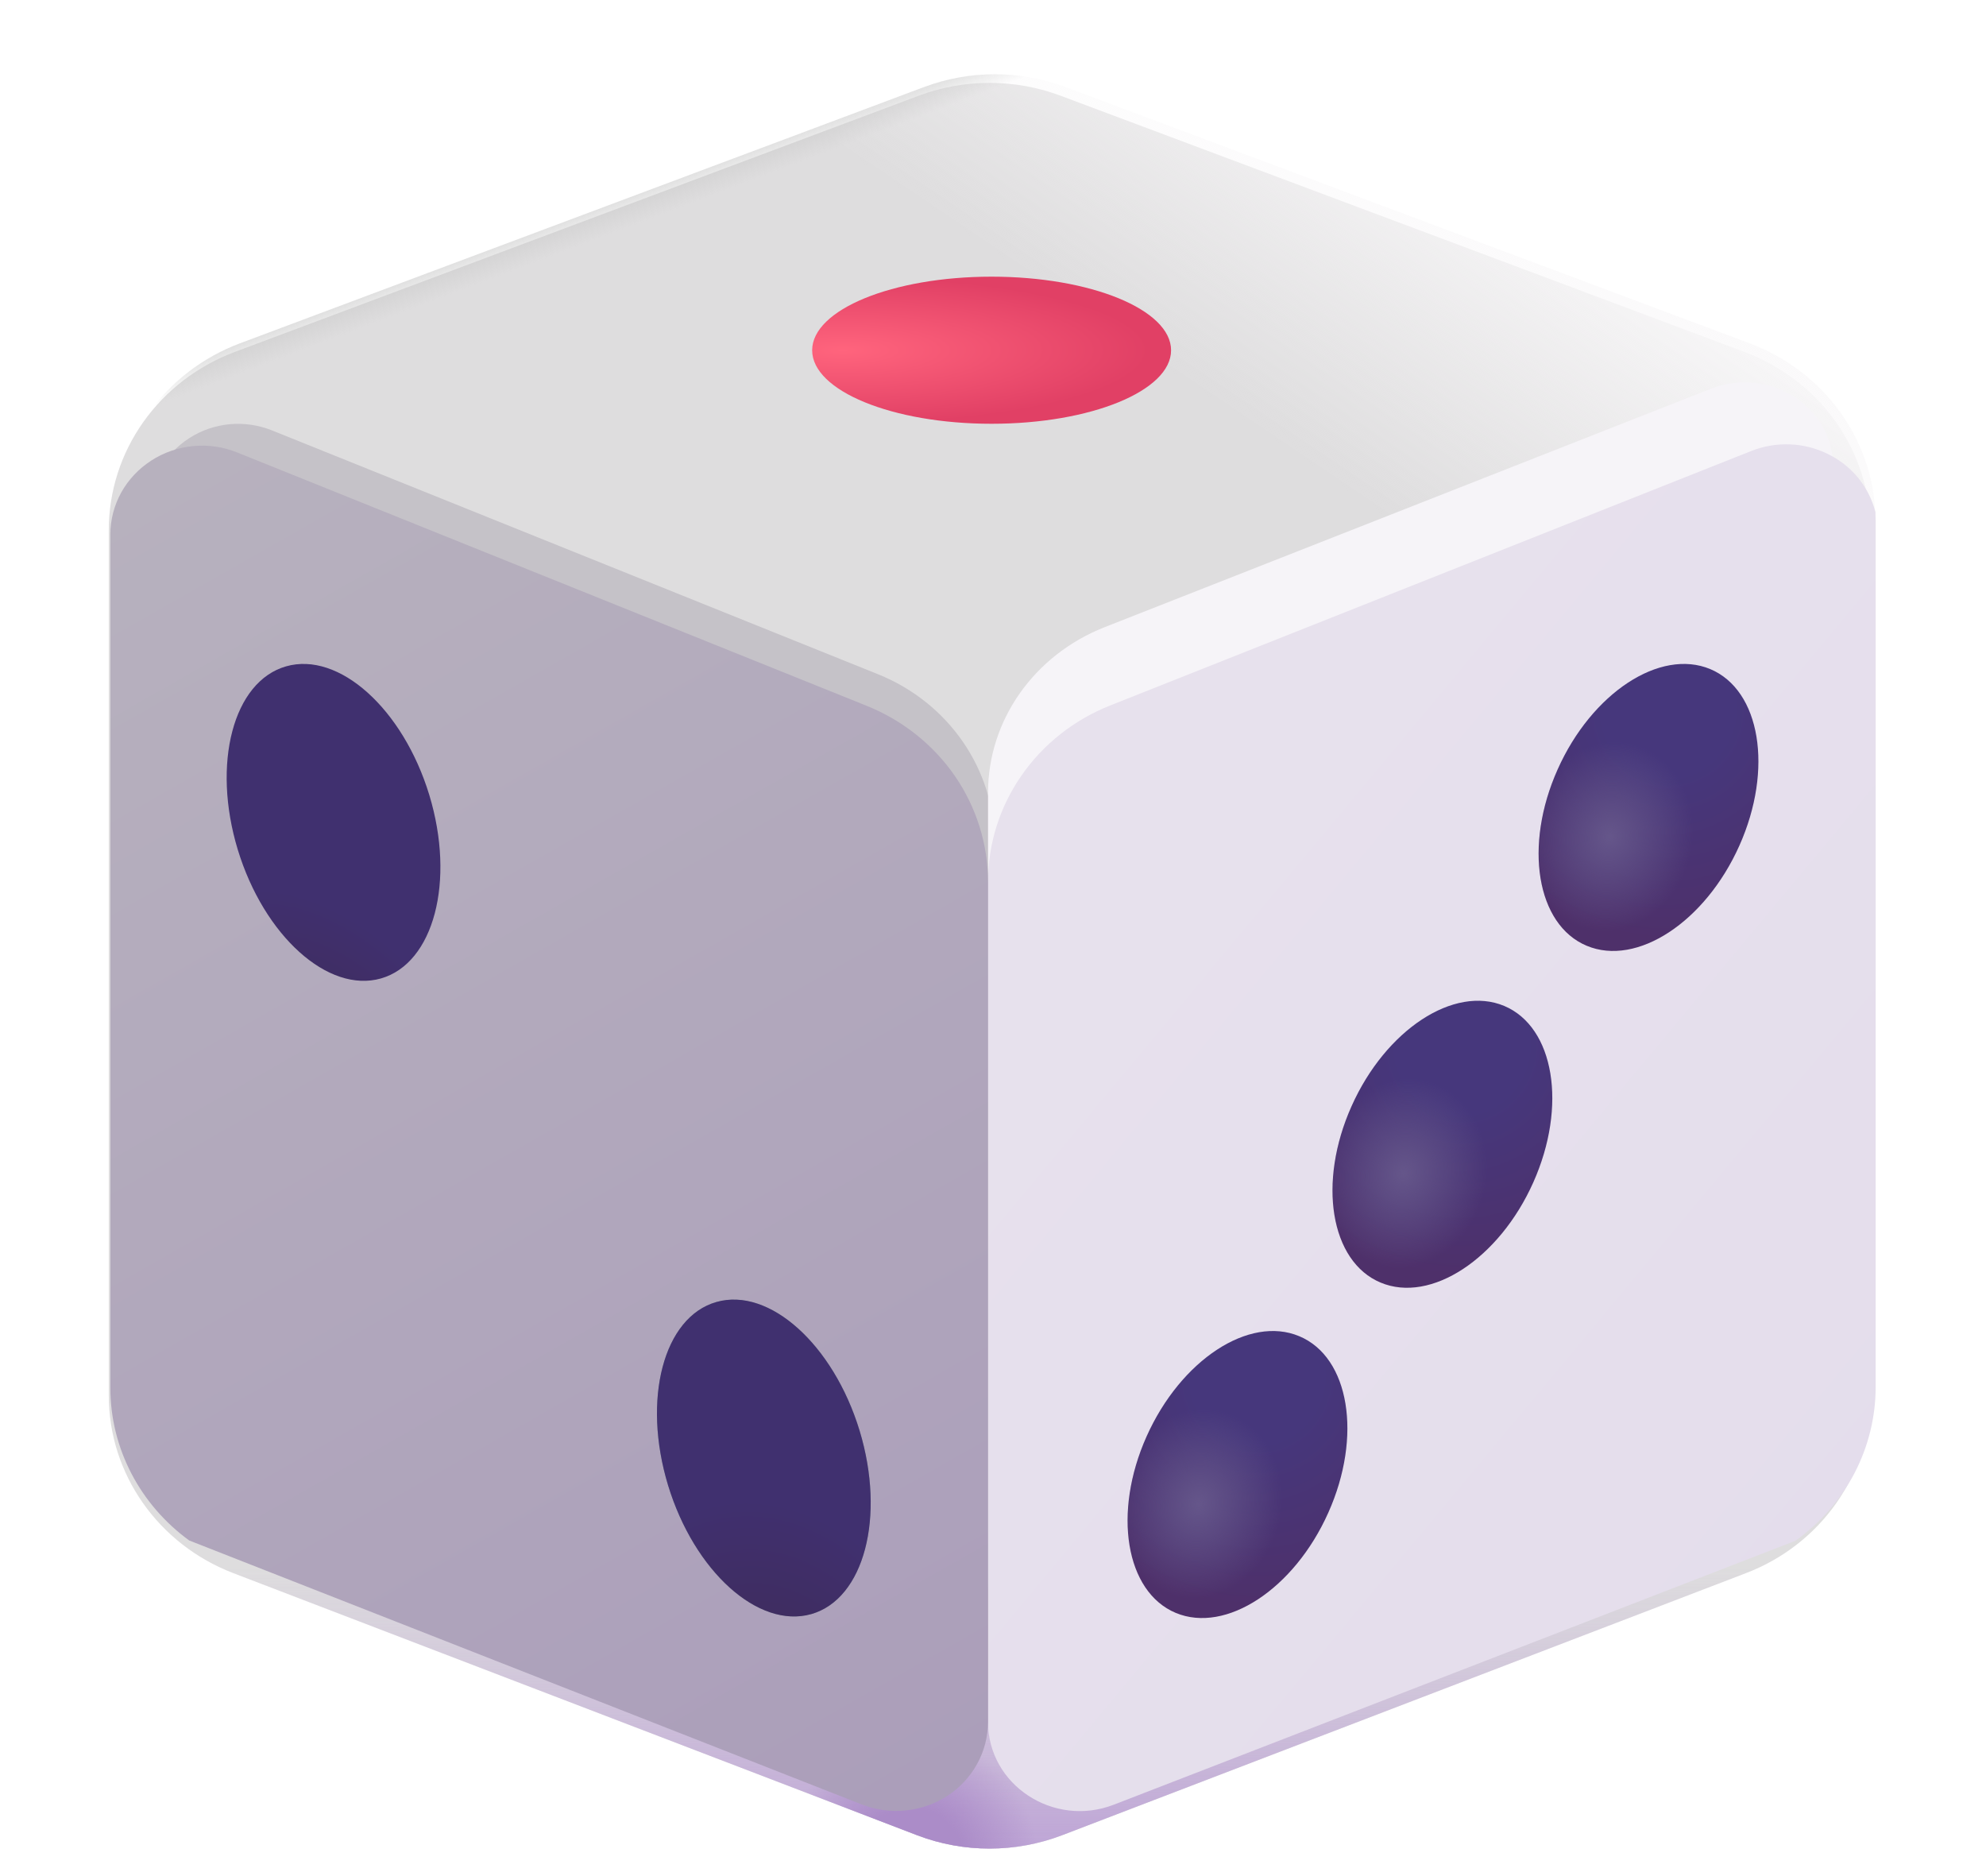<svg width="18" height="17" viewBox="0 0 18 17" fill="none" xmlns="http://www.w3.org/2000/svg">
<g filter="url(#filter0_dd_26_2560)">
<path d="M2.175 3.111C1.839 3.237 1.55 3.458 1.346 3.746C1.142 4.034 1.033 4.375 1.033 4.725V12.568C1.033 13.278 1.481 13.916 2.162 14.177L8.36 16.552C8.781 16.713 9.252 16.713 9.673 16.552L15.871 14.177C16.204 14.05 16.49 13.828 16.691 13.541C16.892 13.254 17 12.915 16.999 12.568V4.725C16.999 4.375 16.89 4.034 16.687 3.746C16.483 3.458 16.194 3.237 15.858 3.111L9.661 0.79C9.246 0.634 8.787 0.634 8.372 0.79L2.175 3.111Z" fill="#DEDDDE"/>
<path d="M2.175 3.111C1.839 3.237 1.55 3.458 1.346 3.746C1.142 4.034 1.033 4.375 1.033 4.725V12.568C1.033 13.278 1.481 13.916 2.162 14.177L8.36 16.552C8.781 16.713 9.252 16.713 9.673 16.552L15.871 14.177C16.204 14.05 16.49 13.828 16.691 13.541C16.892 13.254 17 12.915 16.999 12.568V4.725C16.999 4.375 16.89 4.034 16.687 3.746C16.483 3.458 16.194 3.237 15.858 3.111L9.661 0.79C9.246 0.634 8.787 0.634 8.372 0.79L2.175 3.111Z" fill="url(#paint0_linear_26_2560)"/>
<path d="M2.175 3.111C1.839 3.237 1.55 3.458 1.346 3.746C1.142 4.034 1.033 4.375 1.033 4.725V12.568C1.033 13.278 1.481 13.916 2.162 14.177L8.36 16.552C8.781 16.713 9.252 16.713 9.673 16.552L15.871 14.177C16.204 14.05 16.49 13.828 16.691 13.541C16.892 13.254 17 12.915 16.999 12.568V4.725C16.999 4.375 16.89 4.034 16.687 3.746C16.483 3.458 16.194 3.237 15.858 3.111L9.661 0.79C9.246 0.634 8.787 0.634 8.372 0.79L2.175 3.111Z" fill="url(#paint1_radial_26_2560)"/>
</g>
<path d="M2.175 3.111C1.839 3.237 1.55 3.458 1.346 3.746C1.142 4.034 1.033 4.375 1.033 4.725V12.568C1.033 13.278 1.481 13.916 2.162 14.177L8.36 16.552C8.781 16.713 9.252 16.713 9.673 16.552L15.871 14.177C16.204 14.05 16.49 13.828 16.691 13.541C16.892 13.254 17 12.915 16.999 12.568V4.725C16.999 4.375 16.89 4.034 16.687 3.746C16.483 3.458 16.194 3.237 15.858 3.111L9.661 0.79C9.246 0.634 8.787 0.634 8.372 0.79L2.175 3.111Z" fill="url(#paint2_linear_26_2560)"/>
<path d="M2.175 3.111C1.839 3.237 1.55 3.458 1.346 3.746C1.142 4.034 1.033 4.375 1.033 4.725V12.568C1.033 13.278 1.481 13.916 2.162 14.177L8.36 16.552C8.781 16.713 9.252 16.713 9.673 16.552L15.871 14.177C16.204 14.05 16.49 13.828 16.691 13.541C16.892 13.254 17 12.915 16.999 12.568V4.725C16.999 4.375 16.89 4.034 16.687 3.746C16.483 3.458 16.194 3.237 15.858 3.111L9.661 0.79C9.246 0.634 8.787 0.634 8.372 0.79L2.175 3.111Z" fill="url(#paint3_linear_26_2560)"/>
<g filter="url(#filter1_f_26_2560)">
<path d="M2.046 13.391L7.915 15.694C8.036 15.742 8.168 15.76 8.299 15.747C8.429 15.733 8.554 15.689 8.663 15.618C8.772 15.547 8.861 15.451 8.922 15.339C8.984 15.227 9.016 15.102 9.016 14.975V7.645C9.016 6.973 8.599 6.368 7.959 6.11L2.465 3.9C2.343 3.851 2.211 3.832 2.08 3.844C1.949 3.857 1.823 3.9 1.714 3.971C1.604 4.042 1.515 4.138 1.452 4.251C1.39 4.363 1.358 4.489 1.358 4.616V12.058C1.358 12.591 1.619 13.081 2.046 13.391Z" fill="#C5C2C8"/>
</g>
<g filter="url(#filter2_f_26_2560)">
<path d="M15.925 12.798L10.056 15.049C9.53 15.25 8.955 14.884 8.955 14.346V7.183C8.955 6.527 9.372 5.935 10.012 5.683L15.506 3.523C16.032 3.316 16.613 3.682 16.613 4.222V11.495C16.613 11.749 16.55 12 16.43 12.226C16.311 12.453 16.137 12.649 15.925 12.798Z" fill="#F6F4F8"/>
</g>
<path d="M16.998 4.64C16.969 4.527 16.916 4.422 16.842 4.331C16.767 4.24 16.674 4.166 16.567 4.114C16.46 4.061 16.343 4.031 16.224 4.027C16.104 4.022 15.985 4.042 15.874 4.086L10.061 6.393C9.734 6.523 9.454 6.744 9.257 7.029C9.06 7.313 8.955 7.648 8.955 7.99V15.605C8.955 16.174 9.549 16.564 10.095 16.353L16.272 13.962C16.498 13.801 16.681 13.591 16.808 13.349C16.934 13.107 17 12.839 17 12.568V4.725C17 4.696 16.999 4.668 16.998 4.64Z" fill="url(#paint4_linear_26_2560)"/>
<path d="M1.715 13.959L7.811 16.351C7.937 16.4 8.074 16.419 8.21 16.405C8.345 16.391 8.475 16.346 8.588 16.272C8.701 16.198 8.793 16.099 8.857 15.982C8.921 15.866 8.954 15.736 8.955 15.604V7.99C8.954 7.649 8.85 7.316 8.655 7.032C8.459 6.748 8.181 6.527 7.856 6.396L2.15 4.1C2.024 4.049 1.887 4.029 1.751 4.042C1.614 4.055 1.484 4.1 1.37 4.174C1.256 4.248 1.163 4.347 1.098 4.464C1.034 4.581 1 4.711 1 4.844V12.574C1 13.127 1.272 13.637 1.715 13.959Z" fill="url(#paint5_linear_26_2560)"/>
<path d="M8.987 3.84C9.886 3.84 10.614 3.542 10.614 3.174C10.614 2.806 9.886 2.507 8.987 2.507C8.089 2.507 7.361 2.806 7.361 3.174C7.361 3.542 8.089 3.84 8.987 3.84Z" fill="url(#paint6_radial_26_2560)"/>
<path d="M10.656 14.615C11.111 14.805 11.73 14.399 12.039 13.707C12.349 13.014 12.231 12.298 11.776 12.108C11.321 11.917 10.702 12.323 10.392 13.016C10.083 13.708 10.201 14.424 10.656 14.615Z" fill="url(#paint7_radial_26_2560)"/>
<path d="M10.656 14.615C11.111 14.805 11.73 14.399 12.039 13.707C12.349 13.014 12.231 12.298 11.776 12.108C11.321 11.917 10.702 12.323 10.392 13.016C10.083 13.708 10.201 14.424 10.656 14.615Z" fill="url(#paint8_radial_26_2560)"/>
<path d="M12.513 11.622C12.968 11.813 13.588 11.406 13.897 10.714C14.206 10.022 14.088 9.306 13.633 9.115C13.179 8.925 12.559 9.331 12.25 10.023C11.94 10.716 12.058 11.432 12.513 11.622Z" fill="url(#paint9_radial_26_2560)"/>
<path d="M12.513 11.622C12.968 11.813 13.588 11.406 13.897 10.714C14.206 10.022 14.088 9.306 13.633 9.115C13.179 8.925 12.559 9.331 12.25 10.023C11.94 10.716 12.058 11.432 12.513 11.622Z" fill="url(#paint10_radial_26_2560)"/>
<path d="M14.381 8.57C14.836 8.761 15.456 8.354 15.765 7.662C16.074 6.97 15.956 6.254 15.501 6.063C15.046 5.873 14.427 6.279 14.118 6.971C13.808 7.664 13.926 8.38 14.381 8.57Z" fill="url(#paint11_radial_26_2560)"/>
<path d="M14.381 8.57C14.836 8.761 15.456 8.354 15.765 7.662C16.074 6.97 15.956 6.254 15.501 6.063C15.046 5.873 14.427 6.279 14.118 6.971C13.808 7.664 13.926 8.38 14.381 8.57Z" fill="url(#paint12_radial_26_2560)"/>
<path d="M3.453 8.866C2.974 9.003 2.393 8.48 2.155 7.699C1.918 6.918 2.114 6.174 2.593 6.038C3.072 5.901 3.653 6.423 3.891 7.204C4.128 7.985 3.932 8.729 3.453 8.866Z" fill="url(#paint13_radial_26_2560)"/>
<path d="M7.353 14.626C6.874 14.762 6.293 14.24 6.055 13.459C5.818 12.678 6.014 11.934 6.493 11.798C6.972 11.661 7.553 12.183 7.791 12.964C8.028 13.745 7.832 14.489 7.353 14.626Z" fill="#5A867B" fill-opacity="0.5"/>
<path d="M7.353 14.626C6.874 14.762 6.293 14.24 6.055 13.459C5.818 12.678 6.014 11.934 6.493 11.798C6.972 11.661 7.553 12.183 7.791 12.964C8.028 13.745 7.832 14.489 7.353 14.626Z" fill="url(#paint14_radial_26_2560)"/>
<defs>
<filter id="filter0_dd_26_2560" x="0.783" y="0.548" width="16.42" height="16.328" filterUnits="userSpaceOnUse" color-interpolation-filters="sRGB">
<feFlood flood-opacity="0" result="BackgroundImageFix"/>
<feColorMatrix in="SourceAlpha" type="matrix" values="0 0 0 0 0 0 0 0 0 0 0 0 0 0 0 0 0 0 127 0" result="hardAlpha"/>
<feOffset dx="0.047" dy="0.047"/>
<feGaussianBlur stdDeviation="0.078"/>
<feComposite in2="hardAlpha" operator="out"/>
<feColorMatrix type="matrix" values="0 0 0 0 0.808 0 0 0 0 0.808 0 0 0 0 0.808 0 0 0 1 0"/>
<feBlend mode="normal" in2="BackgroundImageFix" result="effect1_dropShadow_26_2560"/>
<feColorMatrix in="SourceAlpha" type="matrix" values="0 0 0 0 0 0 0 0 0 0 0 0 0 0 0 0 0 0 127 0" result="hardAlpha"/>
<feOffset dx="-0.094" dy="0.031"/>
<feGaussianBlur stdDeviation="0.078"/>
<feComposite in2="hardAlpha" operator="out"/>
<feColorMatrix type="matrix" values="0 0 0 0 0.965 0 0 0 0 0.965 0 0 0 0 0.965 0 0 0 1 0"/>
<feBlend mode="normal" in2="effect1_dropShadow_26_2560" result="effect2_dropShadow_26_2560"/>
<feBlend mode="normal" in="SourceGraphic" in2="effect2_dropShadow_26_2560" result="shape"/>
</filter>
<filter id="filter1_f_26_2560" x="0.967" y="3.45" width="8.439" height="12.691" filterUnits="userSpaceOnUse" color-interpolation-filters="sRGB">
<feFlood flood-opacity="0" result="BackgroundImageFix"/>
<feBlend mode="normal" in="SourceGraphic" in2="BackgroundImageFix" result="shape"/>
<feGaussianBlur stdDeviation="0.195" result="effect1_foregroundBlur_26_2560"/>
</filter>
<filter id="filter2_f_26_2560" x="8.564" y="3.073" width="8.44" height="12.422" filterUnits="userSpaceOnUse" color-interpolation-filters="sRGB">
<feFlood flood-opacity="0" result="BackgroundImageFix"/>
<feBlend mode="normal" in="SourceGraphic" in2="BackgroundImageFix" result="shape"/>
<feGaussianBlur stdDeviation="0.195" result="effect1_foregroundBlur_26_2560"/>
</filter>
<linearGradient id="paint0_linear_26_2560" x1="9.734" y1="16.673" x2="9.734" y2="14.129" gradientUnits="userSpaceOnUse">
<stop stop-color="#BEA5D6"/>
<stop offset="1" stop-color="#BEA5D6" stop-opacity="0"/>
</linearGradient>
<radialGradient id="paint1_radial_26_2560" cx="0" cy="0" r="1" gradientUnits="userSpaceOnUse" gradientTransform="translate(8.298 16.794) rotate(-64.947) scale(1.163 1.148)">
<stop offset="0.416" stop-color="#AB8CC8"/>
<stop offset="1" stop-color="#AB8CC8" stop-opacity="0"/>
</radialGradient>
<linearGradient id="paint2_linear_26_2560" x1="16.549" y1="3.158" x2="14.594" y2="6.057" gradientUnits="userSpaceOnUse">
<stop stop-color="#FAF9FA"/>
<stop offset="1" stop-color="#FAF9FA" stop-opacity="0"/>
</linearGradient>
<linearGradient id="paint3_linear_26_2560" x1="4.902" y1="1.871" x2="5.063" y2="2.297" gradientUnits="userSpaceOnUse">
<stop stop-color="#C9C9C9"/>
<stop offset="1" stop-color="#C9C9C9" stop-opacity="0"/>
</linearGradient>
<linearGradient id="paint4_linear_26_2560" x1="10.145" y1="7.926" x2="17.427" y2="13.998" gradientUnits="userSpaceOnUse">
<stop stop-color="#E7E1ED"/>
<stop offset="1" stop-color="#E4DDEC"/>
</linearGradient>
<linearGradient id="paint5_linear_26_2560" x1="1" y1="4.511" x2="7.873" y2="16.601" gradientUnits="userSpaceOnUse">
<stop stop-color="#B7B1BE"/>
<stop offset="1" stop-color="#AB9EBA"/>
</linearGradient>
<radialGradient id="paint6_radial_26_2560" cx="0" cy="0" r="1" gradientUnits="userSpaceOnUse" gradientTransform="translate(7.641 3.174) scale(2.771 0.666)">
<stop stop-color="#FF647D"/>
<stop offset="1" stop-color="#E14065"/>
</radialGradient>
<radialGradient id="paint7_radial_26_2560" cx="0" cy="0" r="1" gradientUnits="userSpaceOnUse" gradientTransform="translate(11.396 12.469) rotate(100.955) scale(2.095 2.024)">
<stop offset="0.288" stop-color="#46377C"/>
<stop offset="1" stop-color="#4E306A"/>
</radialGradient>
<radialGradient id="paint8_radial_26_2560" cx="0" cy="0" r="1" gradientUnits="userSpaceOnUse" gradientTransform="translate(10.864 13.626) rotate(102.648) scale(0.866 0.751)">
<stop stop-color="#65568A"/>
<stop offset="1" stop-color="#65568A" stop-opacity="0"/>
</radialGradient>
<radialGradient id="paint9_radial_26_2560" cx="0" cy="0" r="1" gradientUnits="userSpaceOnUse" gradientTransform="translate(13.253 9.476) rotate(100.955) scale(2.095 2.024)">
<stop offset="0.288" stop-color="#46377C"/>
<stop offset="1" stop-color="#4E306A"/>
</radialGradient>
<radialGradient id="paint10_radial_26_2560" cx="0" cy="0" r="1" gradientUnits="userSpaceOnUse" gradientTransform="translate(12.722 10.633) rotate(102.648) scale(0.866 0.751)">
<stop stop-color="#65568A"/>
<stop offset="1" stop-color="#65568A" stop-opacity="0"/>
</radialGradient>
<radialGradient id="paint11_radial_26_2560" cx="0" cy="0" r="1" gradientUnits="userSpaceOnUse" gradientTransform="translate(15.121 6.425) rotate(100.955) scale(2.095 2.024)">
<stop offset="0.288" stop-color="#46377C"/>
<stop offset="1" stop-color="#4E306A"/>
</radialGradient>
<radialGradient id="paint12_radial_26_2560" cx="0" cy="0" r="1" gradientUnits="userSpaceOnUse" gradientTransform="translate(14.589 7.582) rotate(102.648) scale(0.866 0.751)">
<stop stop-color="#65568A"/>
<stop offset="1" stop-color="#65568A" stop-opacity="0"/>
</radialGradient>
<radialGradient id="paint13_radial_26_2560" cx="0" cy="0" r="1" gradientUnits="userSpaceOnUse" gradientTransform="translate(3.07 10.236) rotate(-120.535) scale(2.388 1.442)">
<stop stop-color="#3E284E"/>
<stop offset="1" stop-color="#40306F"/>
</radialGradient>
<radialGradient id="paint14_radial_26_2560" cx="0" cy="0" r="1" gradientUnits="userSpaceOnUse" gradientTransform="translate(6.97 15.996) rotate(-101.514) scale(2.429 1.814)">
<stop stop-color="#3E284E"/>
<stop offset="1" stop-color="#40306F"/>
</radialGradient>
</defs>
</svg>

